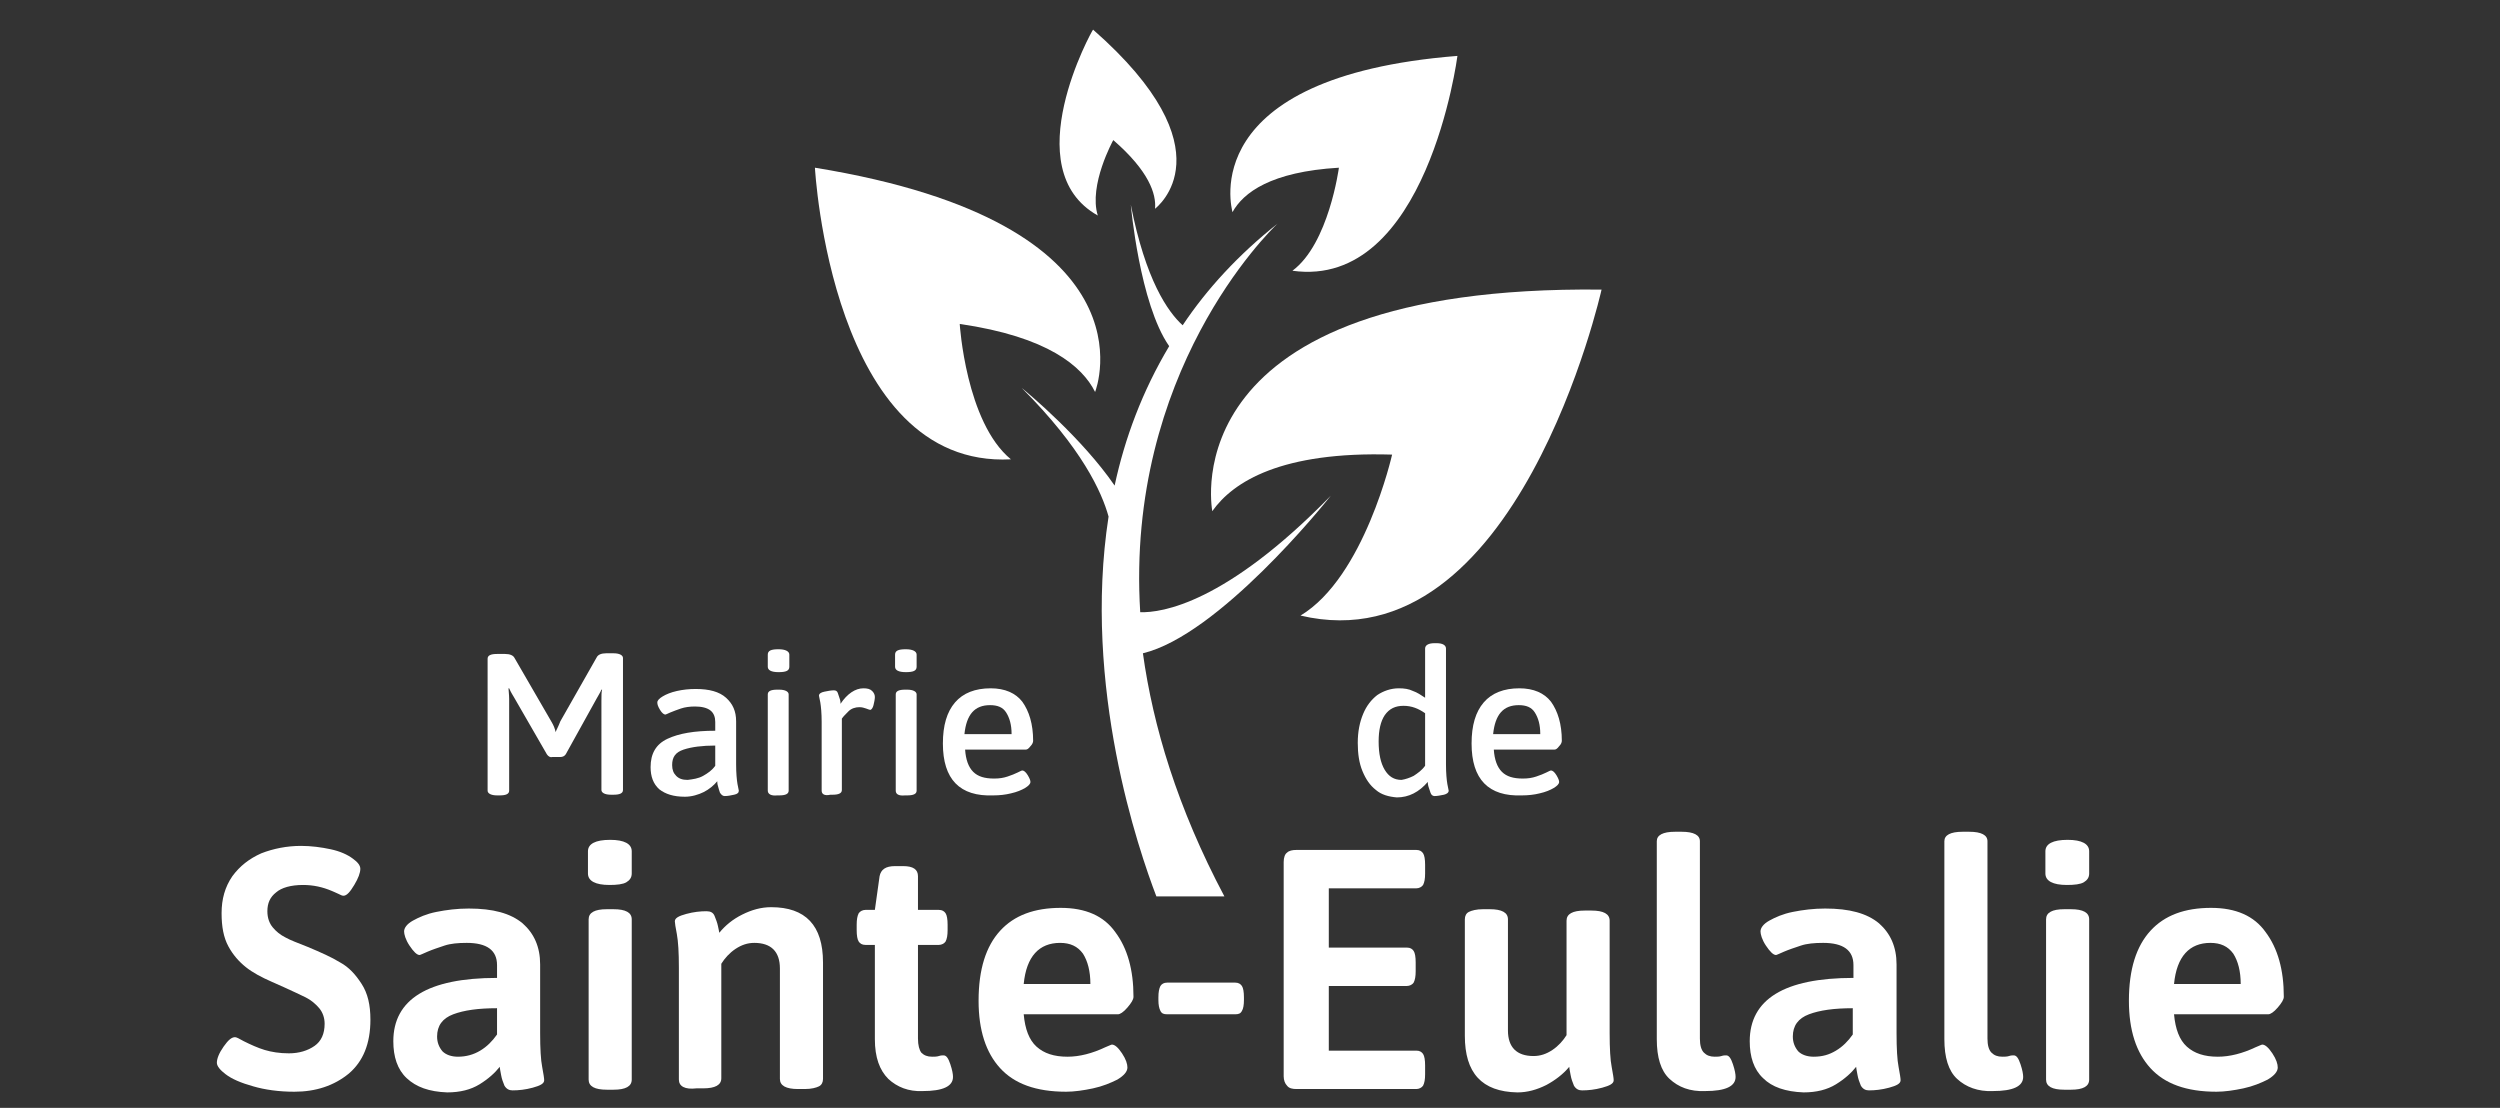 <?xml version="1.0" encoding="utf-8"?>
<!-- Generator: Adobe Illustrator 22.1.0, SVG Export Plug-In . SVG Version: 6.00 Build 0)  -->
<svg version="1.1" id="Calque_1" xmlns="http://www.w3.org/2000/svg" xmlns:xlink="http://www.w3.org/1999/xlink" x="0px" y="0px"
	 viewBox="0 0 371.2 164.5" style="enable-background:new 0 0 371.2 164.5;" xml:space="preserve">
<rect x="0" y="0" width="371.2" height="164.5" fill="#333333" stroke="none"/>
<style type="text/css">
	.st0{fill:#FFFFFF;}
</style>
<title>Fichier 1</title>
<g>
	<g>
		<path class="st0" d="M81.2,112l-4.9-8.5c-0.1-0.2-0.4-0.6-0.7-1.3l-0.1,0c0,0.3,0.1,0.9,0.1,1.6v13.6c0,0.5-0.5,0.7-1.4,0.7h-0.4
			c-0.9,0-1.4-0.3-1.4-0.7V97.8c0-0.5,0.5-0.7,1.4-0.7H75c0.7,0,1.2,0.2,1.4,0.6l5.5,9.5c0.3,0.5,0.5,1,0.6,1.5
			c0.1-0.3,0.4-0.8,0.7-1.6l5.4-9.5c0.2-0.4,0.7-0.6,1.4-0.6h1.1c0.9,0,1.4,0.3,1.4,0.7v19.6c0,0.5-0.5,0.7-1.4,0.7h-0.4
			c-0.9,0-1.4-0.3-1.4-0.7V104c0-0.7,0-1.3,0.1-1.6l-0.1,0c-0.2,0.5-0.5,0.9-0.7,1.3L84,112c-0.2,0.3-0.5,0.4-0.8,0.4H82
			C81.7,112.5,81.4,112.3,81.2,112z"/>
		<path class="st0" d="M97.9,117.2c-0.9-0.8-1.3-1.9-1.3-3.3c0-2,0.8-3.4,2.5-4.2c1.7-0.8,4-1.2,7.1-1.2v-1.3c0-0.7-0.2-1.3-0.7-1.7
			c-0.5-0.4-1.3-0.6-2.3-0.6c-0.8,0-1.5,0.1-2.1,0.3c-0.6,0.2-1.1,0.4-1.6,0.6c-0.4,0.2-0.7,0.3-0.7,0.3c-0.2,0-0.5-0.2-0.8-0.7
			c-0.3-0.5-0.4-0.8-0.4-1.1c0-0.3,0.3-0.6,0.8-0.9c0.5-0.3,1.2-0.6,2.1-0.8c0.9-0.2,1.8-0.3,2.8-0.3c2,0,3.5,0.4,4.5,1.3
			c1,0.9,1.5,2,1.5,3.5v6.4c0,1.3,0.1,2.3,0.2,2.9c0.1,0.6,0.2,0.9,0.2,1c0,0.3-0.2,0.5-0.7,0.6c-0.5,0.1-0.9,0.2-1.4,0.2
			c-0.3,0-0.5-0.2-0.7-0.5c-0.1-0.3-0.2-0.6-0.3-1c-0.1-0.3-0.1-0.6-0.1-0.7c-0.5,0.6-1.2,1.2-2,1.6c-0.8,0.4-1.8,0.7-2.8,0.7
			C100,118.3,98.8,117.9,97.9,117.2z M104.4,115.2c0.7-0.4,1.3-0.8,1.8-1.5v-3c-1.9,0-3.5,0.2-4.7,0.6c-1.2,0.4-1.7,1.1-1.7,2.3
			c0,0.7,0.2,1.2,0.6,1.6c0.4,0.4,0.9,0.6,1.7,0.6C102.9,115.7,103.7,115.6,104.4,115.2z"/>
		<path class="st0" d="M114,99v-1.8c0-0.6,0.5-0.8,1.6-0.8c1,0,1.6,0.3,1.6,0.8V99c0,0.6-0.5,0.8-1.6,0.8
			C114.5,99.8,114,99.5,114,99z M114,117.4v-14.3c0-0.5,0.5-0.7,1.4-0.7h0.3c0.9,0,1.4,0.3,1.4,0.7v14.3c0,0.5-0.5,0.7-1.4,0.7h-0.3
			C114.5,118.2,114,117.9,114,117.4z"/>
		<path class="st0" d="M122,117.4v-10.2c0-1.3-0.1-2.3-0.2-2.9c-0.1-0.6-0.2-0.9-0.2-1c0-0.3,0.3-0.5,0.8-0.6c0.5-0.1,1-0.2,1.4-0.2
			c0.3,0,0.5,0.1,0.6,0.4c0.1,0.3,0.2,0.6,0.3,0.9c0.1,0.3,0.1,0.5,0.1,0.7c1-1.5,2.2-2.3,3.4-2.3c0.6,0,1,0.1,1.3,0.4
			c0.3,0.3,0.4,0.6,0.4,0.9s-0.1,0.8-0.2,1.2c-0.1,0.4-0.3,0.7-0.5,0.7c-0.1,0-0.3-0.1-0.6-0.2c-0.3-0.1-0.6-0.2-1-0.2
			c-0.6,0-1.2,0.2-1.6,0.6s-0.8,0.8-1,1.1v10.6c0,0.5-0.5,0.7-1.4,0.7h-0.3C122.4,118.2,122,117.9,122,117.4z"/>
		<path class="st0" d="M132.9,99v-1.8c0-0.6,0.5-0.8,1.6-0.8c1,0,1.6,0.3,1.6,0.8V99c0,0.6-0.5,0.8-1.6,0.8
			C133.4,99.8,132.9,99.5,132.9,99z M133,117.4v-14.3c0-0.5,0.5-0.7,1.4-0.7h0.3c0.9,0,1.4,0.3,1.4,0.7v14.3c0,0.5-0.5,0.7-1.4,0.7
			h-0.3C133.4,118.2,133,117.9,133,117.4z"/>
		<path class="st0" d="M140,110.4c0-2.7,0.6-4.7,1.8-6.1c1.2-1.4,3-2.1,5.3-2.1c2.1,0,3.7,0.7,4.7,2c1,1.4,1.6,3.3,1.6,5.8
			c0,0.2-0.1,0.5-0.4,0.8c-0.3,0.4-0.5,0.5-0.7,0.5h-9c0.1,1.5,0.5,2.6,1.2,3.3c0.7,0.7,1.7,1,3.1,1c0.8,0,1.4-0.1,2-0.3
			c0.6-0.2,1.1-0.4,1.5-0.6s0.6-0.3,0.7-0.3c0.2,0,0.5,0.2,0.8,0.7c0.3,0.5,0.4,0.8,0.4,1c0,0.3-0.3,0.6-0.8,0.9
			c-0.5,0.3-1.2,0.6-2.1,0.8c-0.8,0.2-1.7,0.3-2.6,0.3C142.5,118.3,140,115.7,140,110.4z M150.2,109c0-1.4-0.3-2.4-0.8-3.2
			s-1.3-1.1-2.4-1.1c-2.3,0-3.5,1.4-3.8,4.3H150.2z"/>
	</g>
	<g>
		<path class="st0" d="M204.3,117.3c-0.9-0.7-1.5-1.6-2-2.8c-0.5-1.2-0.7-2.6-0.7-4.2c0-1.7,0.3-3.1,0.8-4.3
			c0.5-1.2,1.2-2.1,2.1-2.8c0.9-0.6,2-1,3.2-1c0.8,0,1.5,0.1,2.1,0.4c0.6,0.2,1.2,0.6,1.8,1v-7.3c0-0.5,0.5-0.8,1.4-0.8h0.3
			c0.9,0,1.4,0.3,1.4,0.8v17.2c0,1.3,0.1,2.3,0.2,2.9c0.1,0.6,0.2,0.9,0.2,1c0,0.3-0.3,0.5-0.7,0.6c-0.5,0.1-1,0.2-1.4,0.2
			c-0.3,0-0.5-0.2-0.6-0.5c-0.1-0.3-0.2-0.6-0.3-0.9c-0.1-0.3-0.1-0.6-0.1-0.7c-1.3,1.5-2.8,2.3-4.6,2.3
			C206.2,118.3,205.1,118,204.3,117.3z M209.9,115.2c0.6-0.4,1.2-0.8,1.7-1.5v-7.8c-1-0.7-2-1.1-3.2-1.1c-1.2,0-2.1,0.4-2.8,1.4
			c-0.6,0.9-0.9,2.2-0.9,3.9c0,1.8,0.3,3.2,0.9,4.2c0.6,1,1.4,1.5,2.5,1.5C208.7,115.7,209.3,115.5,209.9,115.2z"/>
		<path class="st0" d="M218.5,110.4c0-2.7,0.6-4.7,1.8-6.1c1.2-1.4,3-2.1,5.3-2.1c2.1,0,3.7,0.7,4.7,2c1,1.4,1.6,3.3,1.6,5.8
			c0,0.2-0.1,0.5-0.4,0.8c-0.3,0.4-0.5,0.5-0.7,0.5h-9c0.1,1.5,0.5,2.6,1.2,3.3c0.7,0.7,1.7,1,3.1,1c0.8,0,1.4-0.1,2-0.3
			c0.6-0.2,1.1-0.4,1.5-0.6c0.4-0.2,0.6-0.3,0.7-0.3c0.2,0,0.5,0.2,0.8,0.7c0.3,0.5,0.4,0.8,0.4,1c0,0.3-0.3,0.6-0.8,0.9
			c-0.5,0.3-1.2,0.6-2.1,0.8c-0.8,0.2-1.7,0.3-2.6,0.3C221,118.3,218.5,115.7,218.5,110.4z M228.7,109c0-1.4-0.3-2.4-0.8-3.2
			s-1.3-1.1-2.4-1.1c-2.3,0-3.5,1.4-3.8,4.3H228.7z"/>
	</g>
	<path class="st0" d="M37.6,161.3c-1.8-0.5-3.2-1.1-4.1-1.8c-0.8-0.6-1.3-1.2-1.3-1.7c0-0.6,0.3-1.4,1-2.4c0.7-1,1.2-1.4,1.7-1.4
		c0.2,0,0.6,0.2,1.3,0.6c1,0.5,2.1,1,3.1,1.3c1,0.3,2.2,0.5,3.6,0.5c1.5,0,2.8-0.4,3.8-1.1c1-0.7,1.5-1.8,1.5-3.3
		c0-0.9-0.3-1.7-0.8-2.3c-0.5-0.6-1.2-1.2-2-1.6c-0.8-0.4-1.9-0.9-3.2-1.5l-1.8-0.8c-1.6-0.7-2.9-1.4-3.9-2.2
		c-1-0.8-1.9-1.8-2.6-3.1c-0.7-1.3-1-2.9-1-4.9c0-2.1,0.5-3.9,1.6-5.5c1.1-1.5,2.5-2.6,4.3-3.4c1.8-0.7,3.8-1.1,5.9-1.1
		c1.5,0,3,0.2,4.4,0.5c1.4,0.3,2.5,0.8,3.3,1.4c0.7,0.5,1.1,1,1.1,1.5c0,0.6-0.3,1.4-0.9,2.4S51.5,133,51,133
		c-0.2,0-0.4-0.1-0.8-0.3c-0.4-0.2-0.7-0.3-0.9-0.4c-1.4-0.6-2.8-0.9-4.3-0.9c-1.8,0-3.2,0.4-4,1.1c-0.9,0.7-1.3,1.6-1.3,2.8
		c0,1,0.3,1.8,0.8,2.4c0.5,0.6,1.1,1.1,1.9,1.5c0.7,0.4,1.8,0.8,3.3,1.4c1.9,0.8,3.5,1.5,4.8,2.3c1.3,0.7,2.3,1.8,3.2,3.2
		c0.9,1.4,1.3,3.1,1.3,5.3c0,3.6-1.1,6.2-3.2,8c-2.2,1.8-4.9,2.7-8.1,2.7C41.4,162.1,39.3,161.8,37.6,161.3z"/>
	<path class="st0" d="M60.4,160.1c-1.4-1.3-2-3.2-2-5.5c0-6.2,5.1-9.4,15.4-9.4v-1.9c0-2.2-1.5-3.3-4.5-3.3c-1.3,0-2.4,0.1-3.3,0.4
		s-1.8,0.6-2.5,0.9c-0.7,0.3-1.1,0.5-1.2,0.5c-0.4,0-0.9-0.5-1.5-1.4c-0.6-0.9-0.8-1.7-0.8-2.1c0-0.5,0.4-1.1,1.3-1.6
		c0.9-0.5,2-1,3.5-1.3c1.5-0.3,3.1-0.5,4.8-0.5c3.6,0,6.2,0.7,8,2.2c1.7,1.5,2.6,3.5,2.6,6.1v10.2c0,2.3,0.1,4,0.3,5
		c0.2,1.1,0.3,1.7,0.3,2c0,0.5-0.6,0.8-1.7,1.1c-1.1,0.3-2.1,0.4-3,0.4c-0.5,0-0.9-0.2-1.2-0.7c-0.2-0.5-0.4-1-0.5-1.6
		c-0.1-0.6-0.2-1-0.2-1.2c-0.7,0.9-1.7,1.8-3,2.6c-1.3,0.8-2.9,1.2-4.8,1.2C63.7,162.1,61.8,161.4,60.4,160.1z M71.3,156
		c1-0.6,1.8-1.4,2.5-2.4v-3.9c-2.8,0-4.9,0.3-6.5,0.9c-1.6,0.6-2.4,1.7-2.4,3.3c0,0.9,0.3,1.6,0.8,2.2c0.5,0.5,1.3,0.8,2.3,0.8
		C69.2,156.9,70.3,156.6,71.3,156z"/>
	<path class="st0" d="M87.3,129.7v-3.3c0-1.1,1.1-1.7,3.3-1.7c2.1,0,3.2,0.6,3.2,1.7v3.3c0,0.6-0.3,1-0.8,1.3
		c-0.5,0.3-1.4,0.4-2.5,0.4C88.4,131.4,87.3,130.8,87.3,129.7z M87.4,160.3v-23.8c0-1,0.9-1.5,2.7-1.5h1c1.8,0,2.7,0.5,2.7,1.5v23.8
		c0,1-0.9,1.5-2.7,1.5h-1C88.3,161.8,87.4,161.3,87.4,160.3z"/>
	<path class="st0" d="M100.8,160.3v-16.6c0-2.3-0.1-3.9-0.3-5c-0.2-1-0.3-1.7-0.3-1.9c0-0.5,0.6-0.8,1.7-1.1c1.1-0.3,2.1-0.4,3-0.4
		c0.6,0,1,0.2,1.2,0.7c0.2,0.5,0.4,1,0.5,1.5c0.1,0.5,0.2,0.9,0.2,1c0.9-1.1,2-2,3.4-2.7c1.4-0.7,2.8-1.1,4.3-1.1
		c5.1,0,7.7,2.7,7.7,8.2v17.3c0,0.5-0.2,0.9-0.6,1.1c-0.4,0.2-1.1,0.4-2.1,0.4h-1c-1.8,0-2.7-0.5-2.7-1.5v-16.4
		c0-2.5-1.3-3.8-3.8-3.8c-1,0-1.9,0.3-2.8,0.9c-0.9,0.6-1.6,1.4-2.1,2.2v17c0,1-0.9,1.5-2.7,1.5h-1
		C101.7,161.8,100.8,161.3,100.8,160.3z"/>
	<path class="st0" d="M131.9,160.2c-1.3-1.3-2-3.2-2-5.9v-14h-1.4c-0.5,0-0.8-0.2-1-0.5c-0.2-0.3-0.3-0.9-0.3-1.7v-0.8
		c0-0.8,0.1-1.3,0.3-1.7c0.2-0.3,0.6-0.5,1-0.5h1.4l0.7-5c0.2-1,0.9-1.5,2.3-1.5h1.2c1.5,0,2.2,0.5,2.2,1.5v5h3.1
		c0.5,0,0.8,0.2,1,0.5c0.2,0.3,0.3,0.9,0.3,1.7v0.8c0,0.8-0.1,1.3-0.3,1.7c-0.2,0.3-0.6,0.5-1,0.5h-3.1v13.9c0,1,0.2,1.7,0.5,2.1
		c0.4,0.4,0.9,0.6,1.6,0.6c0.3,0,0.7,0,1-0.1c0.3-0.1,0.5-0.1,0.7-0.1c0.4,0,0.7,0.4,1,1.3c0.3,0.9,0.4,1.5,0.4,1.9
		c0,1.4-1.5,2.1-4.5,2.1C134.9,162.1,133.2,161.4,131.9,160.2z"/>
	<path class="st0" d="M148.5,158.6c-2.1-2.3-3.2-5.6-3.2-10c0-4.7,1.1-8.1,3.2-10.4c2.1-2.3,5.1-3.4,9-3.4c3.7,0,6.4,1.2,8.1,3.6
		c1.8,2.4,2.7,5.6,2.7,9.6c0,0.4-0.3,0.9-0.9,1.6c-0.6,0.7-1.1,1-1.4,1h-14c0.2,2.2,0.8,3.8,1.9,4.8c1.1,1,2.6,1.5,4.6,1.5
		c1.8,0,3.7-0.5,5.6-1.4c0.5-0.2,0.9-0.4,1-0.4c0.4,0,0.9,0.4,1.5,1.3c0.6,0.9,0.8,1.6,0.8,2.1c0,0.6-0.5,1.2-1.5,1.8
		c-1,0.5-2.2,1-3.6,1.3c-1.4,0.3-2.8,0.5-4,0.5C153.8,162.1,150.6,160.9,148.5,158.6z M161.9,146.1c0-1.9-0.4-3.4-1.1-4.5
		c-0.8-1.1-1.9-1.6-3.4-1.6c-3.1,0-5,2-5.4,6.1H161.9z"/>
	<path class="st0" d="M172.3,150.1c-0.2-0.4-0.3-0.9-0.3-1.6v-0.4c0-0.8,0.1-1.3,0.3-1.7c0.2-0.3,0.5-0.5,1-0.5h10.1
		c0.5,0,0.8,0.2,1,0.5c0.2,0.3,0.3,0.9,0.3,1.7v0.4c0,0.7-0.1,1.3-0.3,1.6c-0.2,0.4-0.5,0.5-1,0.5h-10.1
		C172.8,150.6,172.5,150.5,172.3,150.1z"/>
	<path class="st0" d="M191.1,161.2c-0.3-0.3-0.5-0.8-0.5-1.4v-31.8c0-0.7,0.2-1.2,0.5-1.4c0.3-0.3,0.8-0.4,1.4-0.4h17.8
		c0.5,0,0.8,0.2,1,0.5c0.2,0.3,0.3,0.9,0.3,1.7v1.3c0,0.8-0.1,1.3-0.3,1.7c-0.2,0.3-0.6,0.5-1,0.5h-13v8.8h11.6c0.5,0,0.8,0.2,1,0.5
		c0.2,0.3,0.3,0.9,0.3,1.7v1.3c0,0.8-0.1,1.3-0.3,1.7c-0.2,0.3-0.6,0.5-1,0.5h-11.6v9.6h13c0.5,0,0.8,0.2,1,0.5
		c0.2,0.3,0.3,0.9,0.3,1.7v1.3c0,0.8-0.1,1.3-0.3,1.7c-0.2,0.3-0.6,0.5-1,0.5h-17.8C191.9,161.7,191.4,161.6,191.1,161.2z"/>
	<path class="st0" d="M217.5,153.8v-17.3c0-0.5,0.2-0.9,0.6-1.1c0.4-0.2,1.1-0.4,2.1-0.4h1c1.8,0,2.7,0.5,2.7,1.5V153
		c0,2.5,1.3,3.8,3.8,3.8c1,0,1.9-0.3,2.8-0.9c0.9-0.6,1.6-1.4,2.1-2.2v-17c0-1,0.9-1.5,2.7-1.5h1c1.8,0,2.7,0.5,2.7,1.5v16.7
		c0,2.3,0.1,4,0.3,5c0.2,1.1,0.3,1.7,0.3,2c0,0.5-0.6,0.8-1.7,1.1c-1.1,0.3-2.1,0.4-3,0.4c-0.5,0-0.9-0.2-1.2-0.7
		c-0.2-0.5-0.4-1-0.5-1.6c-0.1-0.6-0.2-1-0.2-1.2c-0.9,1.1-2.1,2-3.4,2.7c-1.4,0.7-2.8,1.1-4.3,1.1
		C220,162.1,217.5,159.3,217.5,153.8z"/>
	<path class="st0" d="M247.9,160.2c-1.3-1.2-1.9-3.2-1.9-5.9v-29.4c0-0.9,0.9-1.4,2.7-1.4h1c1.8,0,2.7,0.5,2.7,1.4v29.3
		c0,1,0.2,1.7,0.6,2.1c0.4,0.4,0.9,0.6,1.6,0.6c0.3,0,0.7,0,1-0.1c0.3-0.1,0.5-0.1,0.7-0.1c0.4,0,0.7,0.4,1,1.3
		c0.3,0.9,0.4,1.5,0.4,1.9c0,1.4-1.5,2.1-4.5,2.1C250.9,162.1,249.2,161.4,247.9,160.2z"/>
	<path class="st0" d="M261.8,160.1c-1.4-1.3-2-3.2-2-5.5c0-6.2,5.1-9.4,15.4-9.4v-1.9c0-2.2-1.5-3.3-4.5-3.3c-1.3,0-2.4,0.1-3.3,0.4
		s-1.8,0.6-2.5,0.9c-0.7,0.3-1.1,0.5-1.2,0.5c-0.4,0-0.9-0.5-1.5-1.4c-0.6-0.9-0.8-1.7-0.8-2.1c0-0.5,0.4-1.1,1.3-1.6
		c0.9-0.5,2-1,3.5-1.3c1.5-0.3,3.1-0.5,4.8-0.5c3.6,0,6.2,0.7,8,2.2c1.7,1.5,2.6,3.5,2.6,6.1v10.2c0,2.3,0.1,4,0.3,5
		c0.2,1.1,0.3,1.7,0.3,2c0,0.5-0.6,0.8-1.7,1.1c-1.1,0.3-2.1,0.4-3,0.4c-0.5,0-0.9-0.2-1.2-0.7c-0.2-0.5-0.4-1-0.5-1.6
		c-0.1-0.6-0.2-1-0.2-1.2c-0.7,0.9-1.7,1.8-3,2.6c-1.3,0.8-2.9,1.2-4.8,1.2C265.1,162.1,263.1,161.4,261.8,160.1z M272.6,156
		c1-0.6,1.8-1.4,2.5-2.4v-3.9c-2.8,0-4.9,0.3-6.5,0.9c-1.6,0.6-2.4,1.7-2.4,3.3c0,0.9,0.3,1.6,0.8,2.2c0.5,0.5,1.3,0.8,2.3,0.8
		C270.6,156.9,271.6,156.6,272.6,156z"/>
	<path class="st0" d="M290.6,160.2c-1.3-1.2-1.9-3.2-1.9-5.9v-29.4c0-0.9,0.9-1.4,2.7-1.4h1c1.8,0,2.7,0.5,2.7,1.4v29.3
		c0,1,0.2,1.7,0.6,2.1c0.4,0.4,0.9,0.6,1.6,0.6c0.3,0,0.7,0,1-0.1c0.3-0.1,0.5-0.1,0.7-0.1c0.4,0,0.7,0.4,1,1.3
		c0.3,0.9,0.4,1.5,0.4,1.9c0,1.4-1.5,2.1-4.5,2.1C293.7,162.1,291.9,161.4,290.6,160.2z"/>
	<path class="st0" d="M303.7,129.7v-3.3c0-1.1,1.1-1.7,3.3-1.7c2.1,0,3.2,0.6,3.2,1.7v3.3c0,0.6-0.3,1-0.8,1.3
		c-0.5,0.3-1.4,0.4-2.5,0.4C304.8,131.4,303.7,130.8,303.7,129.7z M303.8,160.3v-23.8c0-1,0.9-1.5,2.7-1.5h1c1.8,0,2.7,0.5,2.7,1.5
		v23.8c0,1-0.9,1.5-2.7,1.5h-1C304.7,161.8,303.8,161.3,303.8,160.3z"/>
	<path class="st0" d="M319.3,158.6c-2.1-2.3-3.2-5.6-3.2-10c0-4.7,1.1-8.1,3.2-10.4c2.1-2.3,5.1-3.4,9-3.4c3.7,0,6.4,1.2,8.1,3.6
		c1.8,2.4,2.7,5.6,2.7,9.6c0,0.4-0.3,0.9-0.9,1.6c-0.6,0.7-1.1,1-1.4,1h-14c0.2,2.2,0.8,3.8,1.9,4.8c1.1,1,2.6,1.5,4.6,1.5
		c1.8,0,3.7-0.5,5.6-1.4c0.5-0.2,0.9-0.4,1-0.4c0.4,0,0.9,0.4,1.5,1.3c0.6,0.9,0.8,1.6,0.8,2.1c0,0.6-0.5,1.2-1.5,1.8
		c-1,0.5-2.2,1-3.6,1.3c-1.4,0.3-2.8,0.5-4,0.5C324.6,162.1,321.4,160.9,319.3,158.6z M332.7,146.1c0-1.9-0.4-3.4-1.1-4.5
		c-0.8-1.1-1.9-1.6-3.4-1.6c-3.1,0-5,2-5.4,6.1H332.7z"/>
	<path class="st0" d="M169.7,97c1.5,10.8,5.1,22.9,12.1,36.1h-10.1c-2.6-6.8-11-31.1-7.1-56.4c-1-3.6-3.9-10.1-12.9-19.1
		c1,0.8,9,7.5,13.8,14.5c1.5-7,4.1-14,8.1-20.7c-4.4-6.3-5.7-21-5.7-21c2.2,11.2,5.5,15.9,7.7,17.9c3.6-5.4,8.3-10.5,14.1-15.1
		c-1.3,1.2-22.6,22.1-20.4,57.7c3.2,0.1,12.7-1.3,28.3-17.3C196.5,75,180.9,94.3,169.7,97z"/>
	<path class="st0" d="M180,75.9c3.1-4.4,10.3-8.9,26.7-8.4c0,0-4.1,18.2-13.6,23.9C225.3,99,237.8,43,237.8,43
		C173.9,42.3,179.9,75.2,180,75.9z"/>
	<path class="st0" d="M198.8,24.9c0,0-1.5,11.3-6.9,15.3c20,2.8,24.5-31.9,24.5-31.9C177.4,11.4,182.9,31,183,31.5
		C184.6,28.6,188.7,25.5,198.8,24.9z"/>
	<path class="st0" d="M142.5,48.1c13.1,1.9,18.2,6.3,20.1,10.1c0.2-0.5,9.4-25-41.6-33.3c0,0,2.4,44.7,29.1,43.3
		C143.4,62.7,142.5,48.1,142.5,48.1z"/>
	<path class="st0" d="M163,32c-1.4-4.5,2.3-11.2,2.3-11.2c5.3,4.6,6.4,8,6.2,10.2c0.2-0.2,11.3-8.6-9.2-26.6
		C162.2,4.4,150.7,25.1,163,32z"/>
</g>
</svg>
